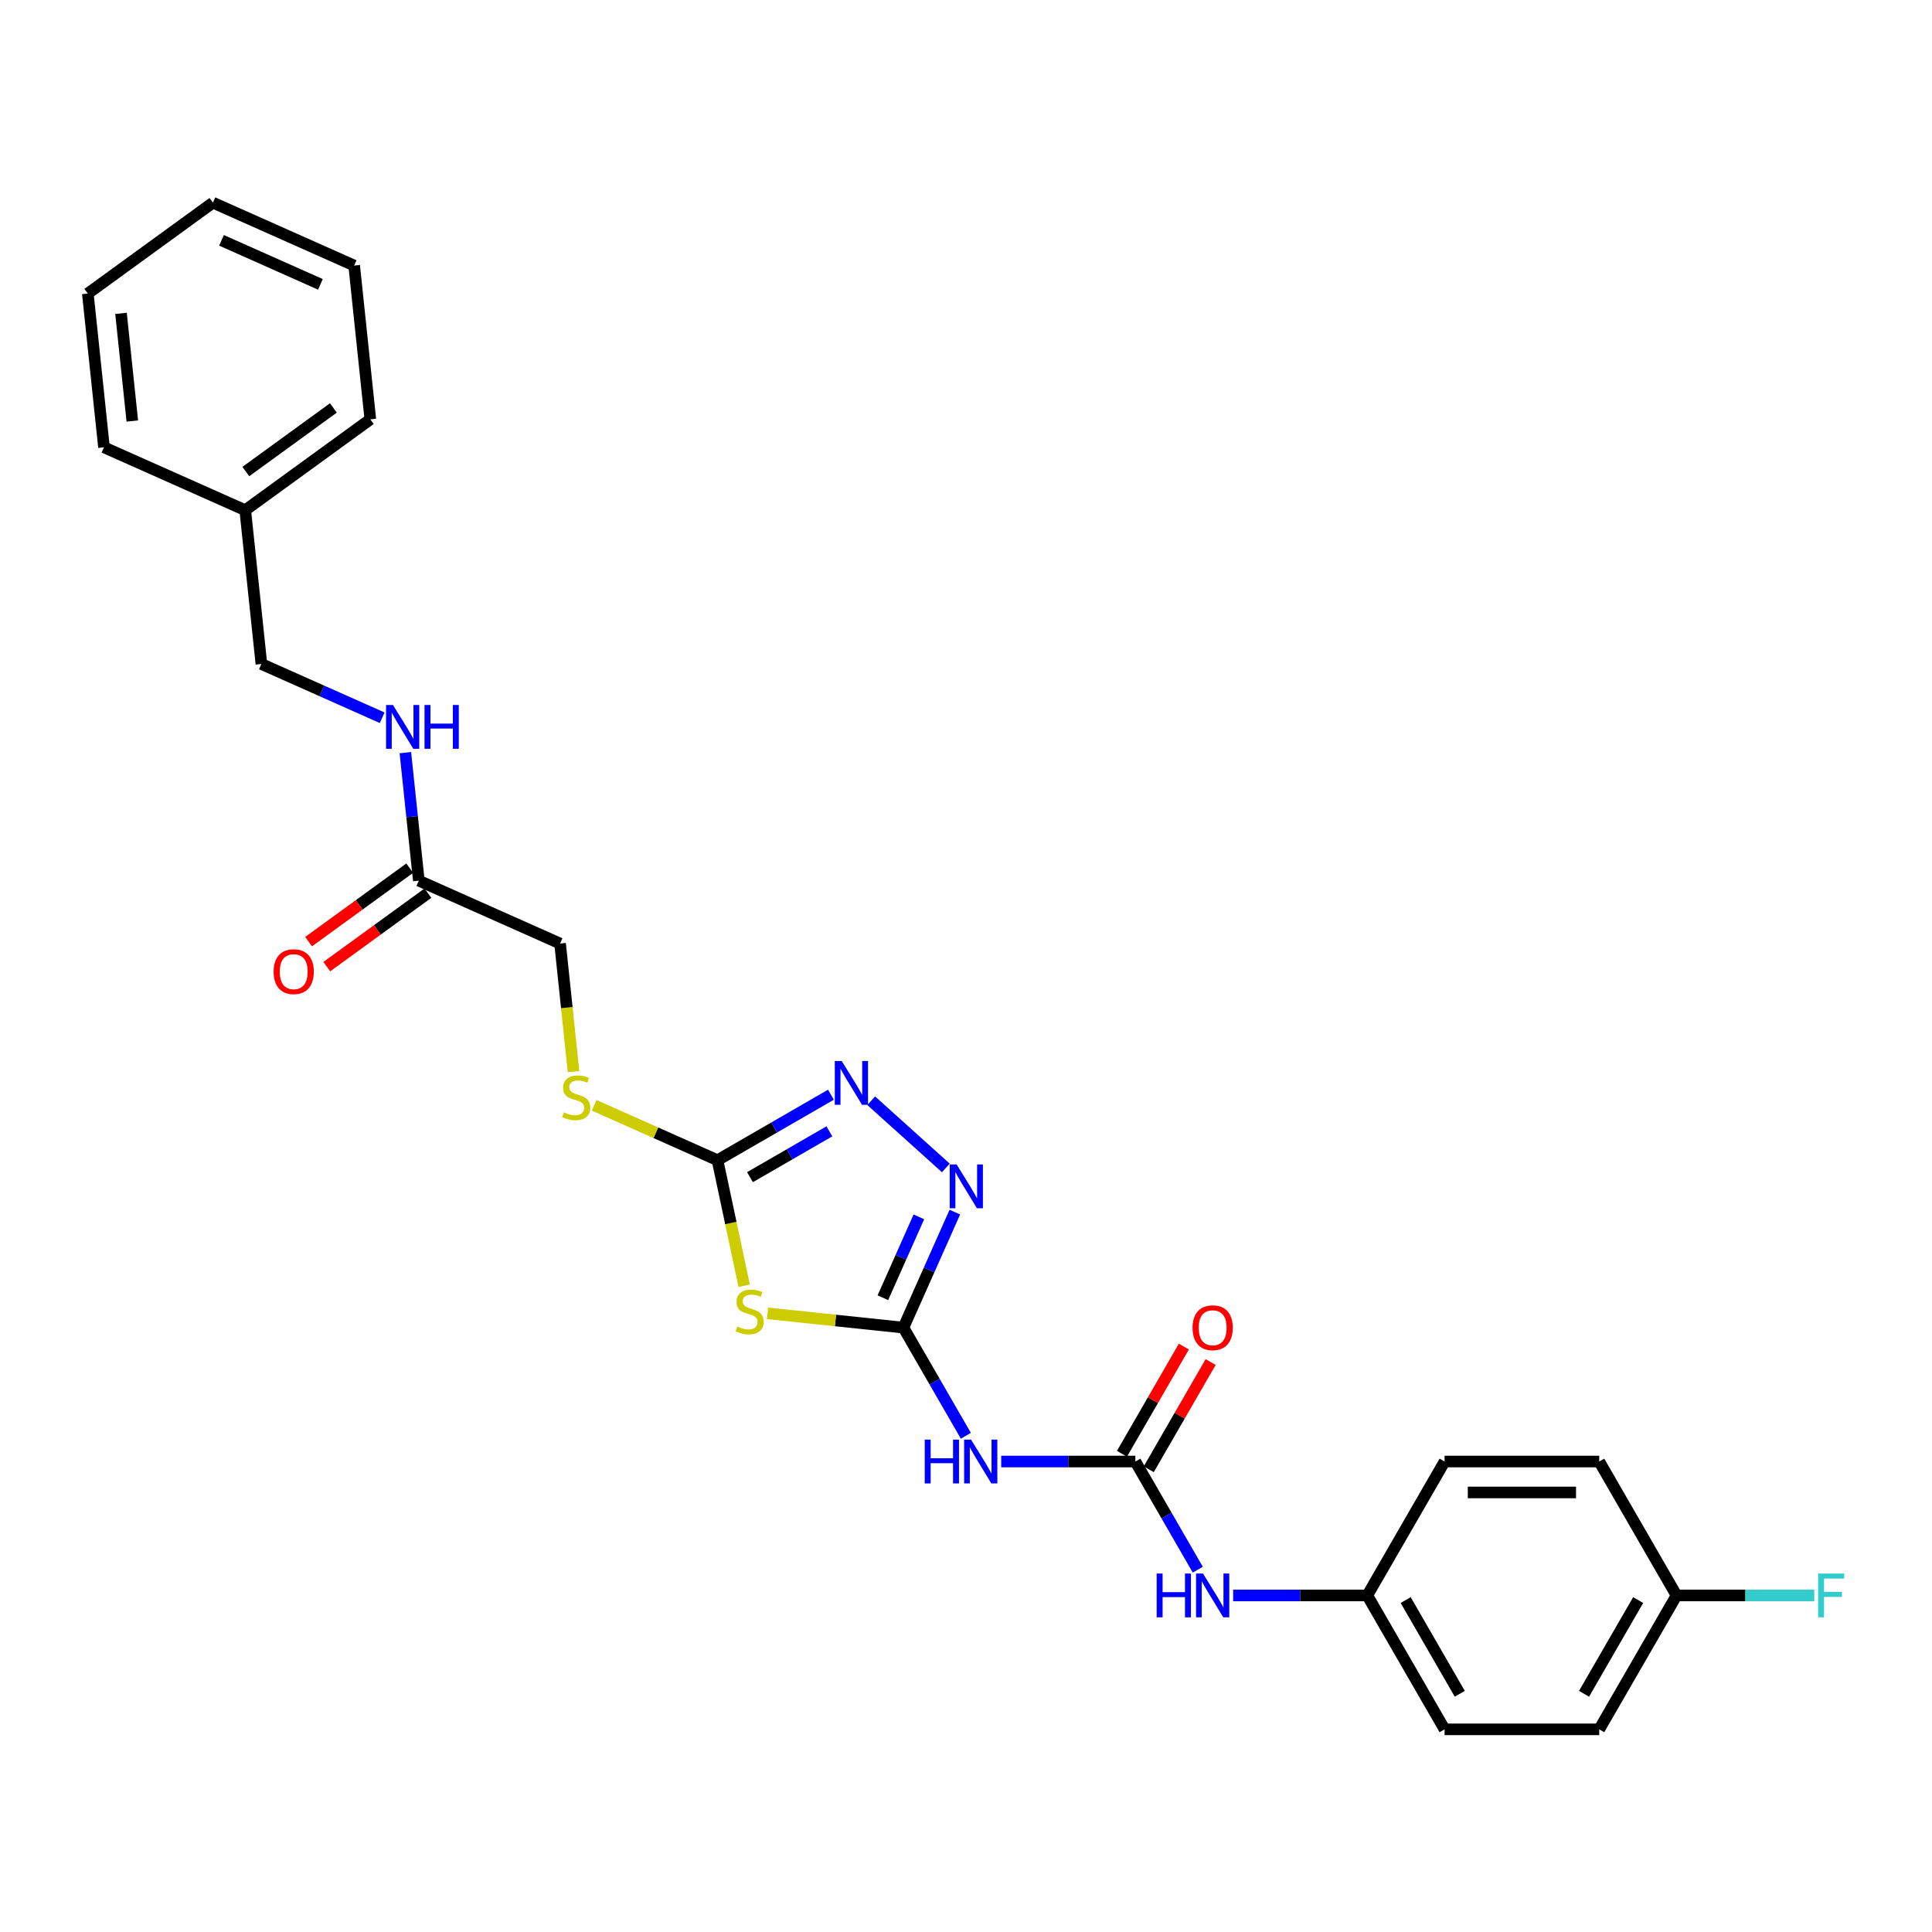 <?xml version='1.0' encoding='iso-8859-1'?>
<svg version='1.1' baseProfile='full'
              xmlns='http://www.w3.org/2000/svg'
                      xmlns:rdkit='http://www.rdkit.org/xml'
                      xmlns:xlink='http://www.w3.org/1999/xlink'
                  xml:space='preserve'
width='1000px' height='1000px' viewBox='0 0 1000 1000'>
<!-- END OF HEADER -->
<rect style='opacity:1.0;fill:#FFFFFF;stroke:none' width='1000' height='1000' x='0' y='0'> </rect>
<path class='bond-0' d='M 467.608,687.174 L 432.444,683.478' style='fill:none;fill-rule:evenodd;stroke:#000000;stroke-width:6px;stroke-linecap:butt;stroke-linejoin:miter;stroke-opacity:1' />
<path class='bond-0' d='M 432.444,683.478 L 397.281,679.783' style='fill:none;fill-rule:evenodd;stroke:#CCCC00;stroke-width:6px;stroke-linecap:butt;stroke-linejoin:miter;stroke-opacity:1' />
<path class='bond-2' d='M 467.608,687.174 L 480.916,657.284' style='fill:none;fill-rule:evenodd;stroke:#000000;stroke-width:6px;stroke-linecap:butt;stroke-linejoin:miter;stroke-opacity:1' />
<path class='bond-2' d='M 480.916,657.284 L 494.224,627.394' style='fill:none;fill-rule:evenodd;stroke:#0000FF;stroke-width:6px;stroke-linecap:butt;stroke-linejoin:miter;stroke-opacity:1' />
<path class='bond-2' d='M 456.977,671.697 L 466.293,650.774' style='fill:none;fill-rule:evenodd;stroke:#000000;stroke-width:6px;stroke-linecap:butt;stroke-linejoin:miter;stroke-opacity:1' />
<path class='bond-2' d='M 466.293,650.774 L 475.609,629.85' style='fill:none;fill-rule:evenodd;stroke:#0000FF;stroke-width:6px;stroke-linecap:butt;stroke-linejoin:miter;stroke-opacity:1' />
<path class='bond-4' d='M 467.608,687.174 L 483.767,715.163' style='fill:none;fill-rule:evenodd;stroke:#000000;stroke-width:6px;stroke-linecap:butt;stroke-linejoin:miter;stroke-opacity:1' />
<path class='bond-4' d='M 483.767,715.163 L 499.926,743.152' style='fill:none;fill-rule:evenodd;stroke:#0000FF;stroke-width:6px;stroke-linecap:butt;stroke-linejoin:miter;stroke-opacity:1' />
<path class='bond-1' d='M 385.186,665.507 L 378.279,633.016' style='fill:none;fill-rule:evenodd;stroke:#CCCC00;stroke-width:6px;stroke-linecap:butt;stroke-linejoin:miter;stroke-opacity:1' />
<path class='bond-1' d='M 378.279,633.016 L 371.373,600.524' style='fill:none;fill-rule:evenodd;stroke:#000000;stroke-width:6px;stroke-linecap:butt;stroke-linejoin:miter;stroke-opacity:1' />
<path class='bond-8' d='M 371.373,600.524 L 339.45,586.311' style='fill:none;fill-rule:evenodd;stroke:#000000;stroke-width:6px;stroke-linecap:butt;stroke-linejoin:miter;stroke-opacity:1' />
<path class='bond-8' d='M 339.45,586.311 L 307.527,572.098' style='fill:none;fill-rule:evenodd;stroke:#CCCC00;stroke-width:6px;stroke-linecap:butt;stroke-linejoin:miter;stroke-opacity:1' />
<path class='bond-27' d='M 371.373,600.524 L 400.73,583.575' style='fill:none;fill-rule:evenodd;stroke:#000000;stroke-width:6px;stroke-linecap:butt;stroke-linejoin:miter;stroke-opacity:1' />
<path class='bond-27' d='M 400.73,583.575 L 430.088,566.626' style='fill:none;fill-rule:evenodd;stroke:#0000FF;stroke-width:6px;stroke-linecap:butt;stroke-linejoin:miter;stroke-opacity:1' />
<path class='bond-27' d='M 388.184,609.302 L 408.734,597.437' style='fill:none;fill-rule:evenodd;stroke:#000000;stroke-width:6px;stroke-linecap:butt;stroke-linejoin:miter;stroke-opacity:1' />
<path class='bond-27' d='M 408.734,597.437 L 429.284,585.573' style='fill:none;fill-rule:evenodd;stroke:#0000FF;stroke-width:6px;stroke-linecap:butt;stroke-linejoin:miter;stroke-opacity:1' />
<path class='bond-3' d='M 489.564,604.519 L 450.924,569.728' style='fill:none;fill-rule:evenodd;stroke:#0000FF;stroke-width:6px;stroke-linecap:butt;stroke-linejoin:miter;stroke-opacity:1' />
<path class='bond-5' d='M 518.221,756.485 L 552.939,756.485' style='fill:none;fill-rule:evenodd;stroke:#0000FF;stroke-width:6px;stroke-linecap:butt;stroke-linejoin:miter;stroke-opacity:1' />
<path class='bond-5' d='M 552.939,756.485 L 587.657,756.485' style='fill:none;fill-rule:evenodd;stroke:#000000;stroke-width:6px;stroke-linecap:butt;stroke-linejoin:miter;stroke-opacity:1' />
<path class='bond-6' d='M 587.657,756.485 L 603.817,784.474' style='fill:none;fill-rule:evenodd;stroke:#000000;stroke-width:6px;stroke-linecap:butt;stroke-linejoin:miter;stroke-opacity:1' />
<path class='bond-6' d='M 603.817,784.474 L 619.976,812.462' style='fill:none;fill-rule:evenodd;stroke:#0000FF;stroke-width:6px;stroke-linecap:butt;stroke-linejoin:miter;stroke-opacity:1' />
<path class='bond-9' d='M 594.589,760.487 L 610.609,732.738' style='fill:none;fill-rule:evenodd;stroke:#000000;stroke-width:6px;stroke-linecap:butt;stroke-linejoin:miter;stroke-opacity:1' />
<path class='bond-9' d='M 610.609,732.738 L 626.63,704.99' style='fill:none;fill-rule:evenodd;stroke:#FF0000;stroke-width:6px;stroke-linecap:butt;stroke-linejoin:miter;stroke-opacity:1' />
<path class='bond-9' d='M 580.726,752.483 L 596.747,724.735' style='fill:none;fill-rule:evenodd;stroke:#000000;stroke-width:6px;stroke-linecap:butt;stroke-linejoin:miter;stroke-opacity:1' />
<path class='bond-9' d='M 596.747,724.735 L 612.768,696.986' style='fill:none;fill-rule:evenodd;stroke:#FF0000;stroke-width:6px;stroke-linecap:butt;stroke-linejoin:miter;stroke-opacity:1' />
<path class='bond-13' d='M 638.27,825.796 L 672.989,825.796' style='fill:none;fill-rule:evenodd;stroke:#0000FF;stroke-width:6px;stroke-linecap:butt;stroke-linejoin:miter;stroke-opacity:1' />
<path class='bond-13' d='M 672.989,825.796 L 707.707,825.796' style='fill:none;fill-rule:evenodd;stroke:#000000;stroke-width:6px;stroke-linecap:butt;stroke-linejoin:miter;stroke-opacity:1' />
<path class='bond-7' d='M 216.78,455.825 L 289.894,488.377' style='fill:none;fill-rule:evenodd;stroke:#000000;stroke-width:6px;stroke-linecap:butt;stroke-linejoin:miter;stroke-opacity:1' />
<path class='bond-10' d='M 216.78,455.825 L 213.297,422.694' style='fill:none;fill-rule:evenodd;stroke:#000000;stroke-width:6px;stroke-linecap:butt;stroke-linejoin:miter;stroke-opacity:1' />
<path class='bond-10' d='M 213.297,422.694 L 209.815,389.564' style='fill:none;fill-rule:evenodd;stroke:#0000FF;stroke-width:6px;stroke-linecap:butt;stroke-linejoin:miter;stroke-opacity:1' />
<path class='bond-11' d='M 212.075,449.35 L 185.904,468.365' style='fill:none;fill-rule:evenodd;stroke:#000000;stroke-width:6px;stroke-linecap:butt;stroke-linejoin:miter;stroke-opacity:1' />
<path class='bond-11' d='M 185.904,468.365 L 159.732,487.379' style='fill:none;fill-rule:evenodd;stroke:#FF0000;stroke-width:6px;stroke-linecap:butt;stroke-linejoin:miter;stroke-opacity:1' />
<path class='bond-11' d='M 221.484,462.3 L 195.312,481.314' style='fill:none;fill-rule:evenodd;stroke:#000000;stroke-width:6px;stroke-linecap:butt;stroke-linejoin:miter;stroke-opacity:1' />
<path class='bond-11' d='M 195.312,481.314 L 169.141,500.329' style='fill:none;fill-rule:evenodd;stroke:#FF0000;stroke-width:6px;stroke-linecap:butt;stroke-linejoin:miter;stroke-opacity:1' />
<path class='bond-12' d='M 296.861,554.67 L 293.377,521.524' style='fill:none;fill-rule:evenodd;stroke:#CCCC00;stroke-width:6px;stroke-linecap:butt;stroke-linejoin:miter;stroke-opacity:1' />
<path class='bond-12' d='M 293.377,521.524 L 289.894,488.377' style='fill:none;fill-rule:evenodd;stroke:#000000;stroke-width:6px;stroke-linecap:butt;stroke-linejoin:miter;stroke-opacity:1' />
<path class='bond-15' d='M 197.817,371.512 L 166.559,357.595' style='fill:none;fill-rule:evenodd;stroke:#0000FF;stroke-width:6px;stroke-linecap:butt;stroke-linejoin:miter;stroke-opacity:1' />
<path class='bond-15' d='M 166.559,357.595 L 135.3,343.678' style='fill:none;fill-rule:evenodd;stroke:#000000;stroke-width:6px;stroke-linecap:butt;stroke-linejoin:miter;stroke-opacity:1' />
<path class='bond-17' d='M 707.707,825.796 L 747.724,756.485' style='fill:none;fill-rule:evenodd;stroke:#000000;stroke-width:6px;stroke-linecap:butt;stroke-linejoin:miter;stroke-opacity:1' />
<path class='bond-18' d='M 707.707,825.796 L 747.724,895.107' style='fill:none;fill-rule:evenodd;stroke:#000000;stroke-width:6px;stroke-linecap:butt;stroke-linejoin:miter;stroke-opacity:1' />
<path class='bond-18' d='M 727.572,828.189 L 755.583,876.707' style='fill:none;fill-rule:evenodd;stroke:#000000;stroke-width:6px;stroke-linecap:butt;stroke-linejoin:miter;stroke-opacity:1' />
<path class='bond-14' d='M 867.774,825.796 L 827.757,895.107' style='fill:none;fill-rule:evenodd;stroke:#000000;stroke-width:6px;stroke-linecap:butt;stroke-linejoin:miter;stroke-opacity:1' />
<path class='bond-14' d='M 847.909,828.189 L 819.897,876.707' style='fill:none;fill-rule:evenodd;stroke:#000000;stroke-width:6px;stroke-linecap:butt;stroke-linejoin:miter;stroke-opacity:1' />
<path class='bond-16' d='M 867.774,825.796 L 903.42,825.796' style='fill:none;fill-rule:evenodd;stroke:#000000;stroke-width:6px;stroke-linecap:butt;stroke-linejoin:miter;stroke-opacity:1' />
<path class='bond-16' d='M 903.42,825.796 L 939.067,825.796' style='fill:none;fill-rule:evenodd;stroke:#33CCCC;stroke-width:6px;stroke-linecap:butt;stroke-linejoin:miter;stroke-opacity:1' />
<path class='bond-28' d='M 867.774,825.796 L 827.757,756.485' style='fill:none;fill-rule:evenodd;stroke:#000000;stroke-width:6px;stroke-linecap:butt;stroke-linejoin:miter;stroke-opacity:1' />
<path class='bond-21' d='M 135.3,343.678 L 126.934,264.083' style='fill:none;fill-rule:evenodd;stroke:#000000;stroke-width:6px;stroke-linecap:butt;stroke-linejoin:miter;stroke-opacity:1' />
<path class='bond-20' d='M 747.724,756.485 L 827.757,756.485' style='fill:none;fill-rule:evenodd;stroke:#000000;stroke-width:6px;stroke-linecap:butt;stroke-linejoin:miter;stroke-opacity:1' />
<path class='bond-20' d='M 759.729,772.492 L 815.752,772.492' style='fill:none;fill-rule:evenodd;stroke:#000000;stroke-width:6px;stroke-linecap:butt;stroke-linejoin:miter;stroke-opacity:1' />
<path class='bond-19' d='M 747.724,895.107 L 827.757,895.107' style='fill:none;fill-rule:evenodd;stroke:#000000;stroke-width:6px;stroke-linecap:butt;stroke-linejoin:miter;stroke-opacity:1' />
<path class='bond-22' d='M 126.934,264.083 L 191.682,217.041' style='fill:none;fill-rule:evenodd;stroke:#000000;stroke-width:6px;stroke-linecap:butt;stroke-linejoin:miter;stroke-opacity:1' />
<path class='bond-22' d='M 127.238,244.077 L 172.562,211.147' style='fill:none;fill-rule:evenodd;stroke:#000000;stroke-width:6px;stroke-linecap:butt;stroke-linejoin:miter;stroke-opacity:1' />
<path class='bond-23' d='M 126.934,264.083 L 53.82,231.53' style='fill:none;fill-rule:evenodd;stroke:#000000;stroke-width:6px;stroke-linecap:butt;stroke-linejoin:miter;stroke-opacity:1' />
<path class='bond-24' d='M 191.682,217.041 L 183.317,137.446' style='fill:none;fill-rule:evenodd;stroke:#000000;stroke-width:6px;stroke-linecap:butt;stroke-linejoin:miter;stroke-opacity:1' />
<path class='bond-25' d='M 53.82,231.53 L 45.455,151.936' style='fill:none;fill-rule:evenodd;stroke:#000000;stroke-width:6px;stroke-linecap:butt;stroke-linejoin:miter;stroke-opacity:1' />
<path class='bond-25' d='M 68.484,217.918 L 62.628,162.202' style='fill:none;fill-rule:evenodd;stroke:#000000;stroke-width:6px;stroke-linecap:butt;stroke-linejoin:miter;stroke-opacity:1' />
<path class='bond-29' d='M 183.317,137.446 L 110.203,104.893' style='fill:none;fill-rule:evenodd;stroke:#000000;stroke-width:6px;stroke-linecap:butt;stroke-linejoin:miter;stroke-opacity:1' />
<path class='bond-29' d='M 165.839,147.186 L 114.659,124.399' style='fill:none;fill-rule:evenodd;stroke:#000000;stroke-width:6px;stroke-linecap:butt;stroke-linejoin:miter;stroke-opacity:1' />
<path class='bond-26' d='M 45.455,151.936 L 110.203,104.893' style='fill:none;fill-rule:evenodd;stroke:#000000;stroke-width:6px;stroke-linecap:butt;stroke-linejoin:miter;stroke-opacity:1' />
<path  class='atom-1' d='M 381.61 686.588
Q 381.866 686.684, 382.923 687.132
Q 383.979 687.58, 385.132 687.868
Q 386.316 688.124, 387.469 688.124
Q 389.614 688.124, 390.862 687.1
Q 392.111 686.044, 392.111 684.219
Q 392.111 682.97, 391.47 682.202
Q 390.862 681.434, 389.902 681.017
Q 388.941 680.601, 387.341 680.121
Q 385.324 679.513, 384.107 678.937
Q 382.923 678.36, 382.059 677.144
Q 381.226 675.927, 381.226 673.879
Q 381.226 671.029, 383.147 669.269
Q 385.1 667.508, 388.941 667.508
Q 391.567 667.508, 394.544 668.756
L 393.807 671.221
Q 391.086 670.101, 389.037 670.101
Q 386.829 670.101, 385.612 671.029
Q 384.396 671.926, 384.428 673.494
Q 384.428 674.711, 385.036 675.447
Q 385.676 676.183, 386.572 676.6
Q 387.501 677.016, 389.037 677.496
Q 391.086 678.136, 392.303 678.777
Q 393.519 679.417, 394.384 680.729
Q 395.28 682.01, 395.28 684.219
Q 395.28 687.356, 393.167 689.053
Q 391.086 690.717, 387.597 690.717
Q 385.58 690.717, 384.043 690.269
Q 382.539 689.853, 380.746 689.117
L 381.61 686.588
' fill='#CCCC00'/>
<path  class='atom-3' d='M 495.15 602.728
L 502.577 614.733
Q 503.313 615.917, 504.498 618.062
Q 505.682 620.207, 505.746 620.335
L 505.746 602.728
L 508.756 602.728
L 508.756 625.393
L 505.65 625.393
L 497.679 612.268
Q 496.751 610.731, 495.758 608.97
Q 494.798 607.21, 494.51 606.665
L 494.51 625.393
L 491.565 625.393
L 491.565 602.728
L 495.15 602.728
' fill='#0000FF'/>
<path  class='atom-4' d='M 435.674 549.175
L 443.101 561.18
Q 443.837 562.365, 445.022 564.509
Q 446.206 566.654, 446.27 566.782
L 446.27 549.175
L 449.28 549.175
L 449.28 571.84
L 446.174 571.84
L 438.203 558.715
Q 437.275 557.178, 436.282 555.418
Q 435.322 553.657, 435.034 553.113
L 435.034 571.84
L 432.088 571.84
L 432.088 549.175
L 435.674 549.175
' fill='#0000FF'/>
<path  class='atom-5' d='M 478.636 745.152
L 481.71 745.152
L 481.71 754.788
L 493.298 754.788
L 493.298 745.152
L 496.372 745.152
L 496.372 767.818
L 493.298 767.818
L 493.298 757.349
L 481.71 757.349
L 481.71 767.818
L 478.636 767.818
L 478.636 745.152
' fill='#0000FF'/>
<path  class='atom-5' d='M 502.614 745.152
L 510.041 757.157
Q 510.778 758.342, 511.962 760.487
Q 513.147 762.632, 513.211 762.76
L 513.211 745.152
L 516.22 745.152
L 516.22 767.818
L 513.115 767.818
L 505.143 754.692
Q 504.215 753.156, 503.223 751.395
Q 502.262 749.634, 501.974 749.09
L 501.974 767.818
L 499.029 767.818
L 499.029 745.152
L 502.614 745.152
' fill='#0000FF'/>
<path  class='atom-7' d='M 598.686 814.463
L 601.759 814.463
L 601.759 824.099
L 613.348 824.099
L 613.348 814.463
L 616.421 814.463
L 616.421 837.128
L 613.348 837.128
L 613.348 826.66
L 601.759 826.66
L 601.759 837.128
L 598.686 837.128
L 598.686 814.463
' fill='#0000FF'/>
<path  class='atom-7' d='M 622.664 814.463
L 630.091 826.468
Q 630.827 827.653, 632.012 829.797
Q 633.196 831.942, 633.26 832.07
L 633.26 814.463
L 636.27 814.463
L 636.27 837.128
L 633.164 837.128
L 625.193 824.003
Q 624.265 822.466, 623.272 820.706
Q 622.312 818.945, 622.024 818.401
L 622.024 837.128
L 619.078 837.128
L 619.078 814.463
L 622.664 814.463
' fill='#0000FF'/>
<path  class='atom-9' d='M 291.857 575.751
Q 292.113 575.847, 293.169 576.295
Q 294.226 576.744, 295.378 577.032
Q 296.563 577.288, 297.715 577.288
Q 299.86 577.288, 301.108 576.263
Q 302.357 575.207, 302.357 573.382
Q 302.357 572.134, 301.717 571.365
Q 301.108 570.597, 300.148 570.181
Q 299.188 569.765, 297.587 569.284
Q 295.57 568.676, 294.354 568.1
Q 293.169 567.524, 292.305 566.307
Q 291.472 565.091, 291.472 563.042
Q 291.472 560.193, 293.393 558.432
Q 295.346 556.671, 299.188 556.671
Q 301.813 556.671, 304.79 557.92
L 304.054 560.385
Q 301.333 559.264, 299.284 559.264
Q 297.075 559.264, 295.858 560.193
Q 294.642 561.089, 294.674 562.658
Q 294.674 563.874, 295.282 564.611
Q 295.922 565.347, 296.819 565.763
Q 297.747 566.179, 299.284 566.659
Q 301.333 567.3, 302.549 567.94
Q 303.766 568.58, 304.63 569.893
Q 305.526 571.173, 305.526 573.382
Q 305.526 576.519, 303.413 578.216
Q 301.333 579.881, 297.843 579.881
Q 295.826 579.881, 294.29 579.433
Q 292.785 579.016, 290.992 578.28
L 291.857 575.751
' fill='#CCCC00'/>
<path  class='atom-10' d='M 617.27 687.238
Q 617.27 681.796, 619.959 678.755
Q 622.648 675.714, 627.674 675.714
Q 632.7 675.714, 635.389 678.755
Q 638.078 681.796, 638.078 687.238
Q 638.078 692.745, 635.357 695.882
Q 632.636 698.987, 627.674 698.987
Q 622.68 698.987, 619.959 695.882
Q 617.27 692.777, 617.27 687.238
M 627.674 696.426
Q 631.131 696.426, 632.988 694.121
Q 634.877 691.784, 634.877 687.238
Q 634.877 682.788, 632.988 680.548
Q 631.131 678.275, 627.674 678.275
Q 624.217 678.275, 622.328 680.516
Q 620.471 682.756, 620.471 687.238
Q 620.471 691.816, 622.328 694.121
Q 624.217 696.426, 627.674 696.426
' fill='#FF0000'/>
<path  class='atom-11' d='M 203.404 364.897
L 210.831 376.902
Q 211.567 378.087, 212.752 380.232
Q 213.936 382.377, 214 382.505
L 214 364.897
L 217.009 364.897
L 217.009 387.563
L 213.904 387.563
L 205.933 374.437
Q 205.004 372.901, 204.012 371.14
Q 203.052 369.379, 202.764 368.835
L 202.764 387.563
L 199.818 387.563
L 199.818 364.897
L 203.404 364.897
' fill='#0000FF'/>
<path  class='atom-11' d='M 219.731 364.897
L 222.804 364.897
L 222.804 374.533
L 234.393 374.533
L 234.393 364.897
L 237.466 364.897
L 237.466 387.563
L 234.393 387.563
L 234.393 377.094
L 222.804 377.094
L 222.804 387.563
L 219.731 387.563
L 219.731 364.897
' fill='#0000FF'/>
<path  class='atom-12' d='M 141.627 502.931
Q 141.627 497.489, 144.316 494.448
Q 147.005 491.406, 152.031 491.406
Q 157.058 491.406, 159.747 494.448
Q 162.436 497.489, 162.436 502.931
Q 162.436 508.437, 159.715 511.575
Q 156.993 514.68, 152.031 514.68
Q 147.037 514.68, 144.316 511.575
Q 141.627 508.469, 141.627 502.931
M 152.031 512.119
Q 155.489 512.119, 157.346 509.814
Q 159.234 507.477, 159.234 502.931
Q 159.234 498.481, 157.346 496.24
Q 155.489 493.967, 152.031 493.967
Q 148.574 493.967, 146.685 496.208
Q 144.828 498.449, 144.828 502.931
Q 144.828 507.509, 146.685 509.814
Q 148.574 512.119, 152.031 512.119
' fill='#FF0000'/>
<path  class='atom-17' d='M 941.068 814.463
L 954.545 814.463
L 954.545 817.056
L 944.109 817.056
L 944.109 823.939
L 953.393 823.939
L 953.393 826.564
L 944.109 826.564
L 944.109 837.128
L 941.068 837.128
L 941.068 814.463
' fill='#33CCCC'/>
</svg>
